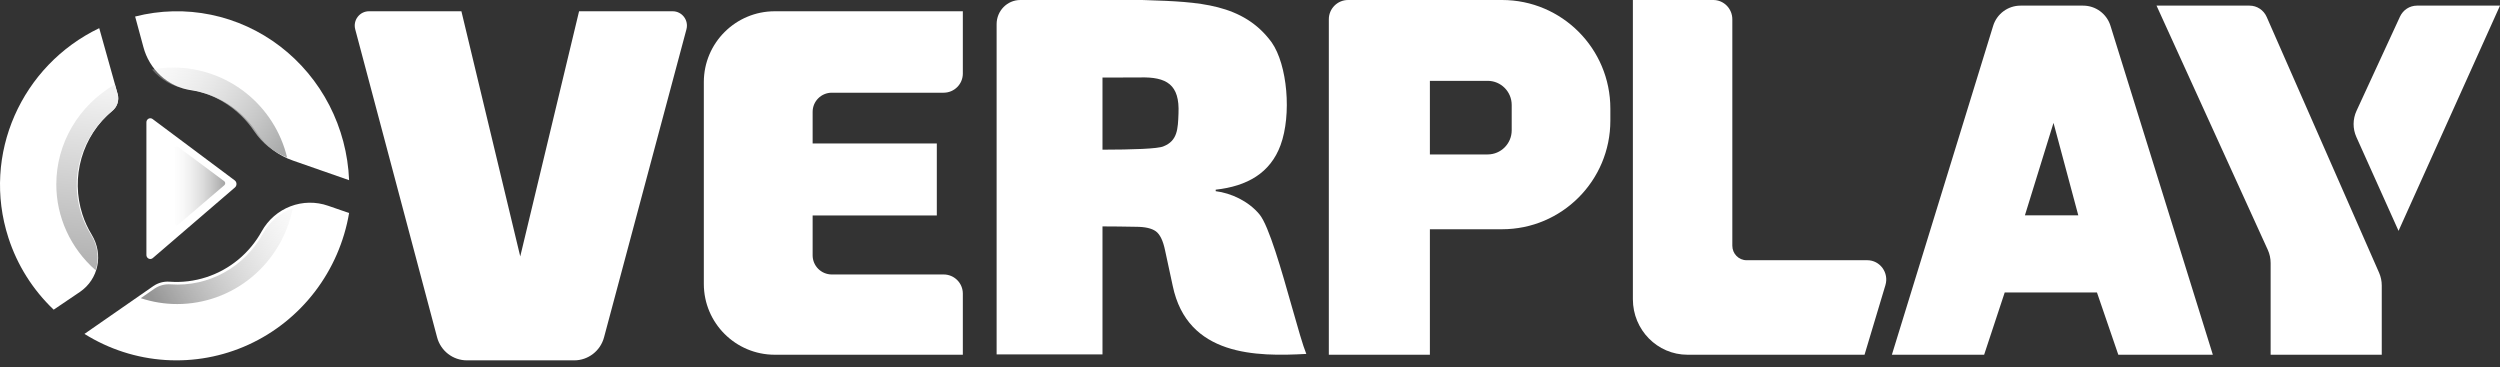 <svg width="245" height="36" viewBox="0 0 245 36" fill="none" xmlns="http://www.w3.org/2000/svg">
<rect x="0" y="0" width="245" height="36" fill="#333333" stroke="none"/>
<path d="M167.906 0H160.022V29.324C160.022 32.328 162.419 34.764 165.375 34.764H182.725L184.771 27.945C185.136 26.729 184.241 25.501 182.991 25.501H171.164C170.393 25.501 169.768 24.866 169.768 24.082V1.892C169.768 0.847 168.934 0 167.906 0Z" fill="white"/>
<path fill-rule="evenodd" clip-rule="evenodd" d="M68.975 8.044C68.975 4.211 72.089 1.104 75.929 1.104H94.358V7.208C94.358 8.245 93.516 9.085 92.478 9.085H81.519C80.48 9.085 79.638 9.925 79.638 10.961V14.059H91.808V21.114H79.638V25.021C79.638 26.058 80.48 26.898 81.519 26.898H92.478C93.516 26.898 94.358 27.738 94.358 28.774V34.764H75.929C72.089 34.764 68.975 31.656 68.975 27.823V8.044Z" fill="white"/>
<path d="M45.218 1.104H36.161C35.243 1.104 34.575 1.98 34.812 2.873L42.835 33.056C43.189 34.389 44.388 35.315 45.758 35.315H56.273C57.641 35.315 58.839 34.391 59.195 33.061L67.271 2.875C67.51 1.982 66.841 1.104 65.922 1.104H56.749L50.984 25.13L45.218 1.104Z" fill="white"/>
<path fill-rule="evenodd" clip-rule="evenodd" d="M99.992 0C98.709 0 97.669 1.06 97.669 2.367V2.718V6.392L97.669 34.728H108.044V22.188C109.066 22.188 110.141 22.203 111.305 22.225C112.214 22.225 112.871 22.374 113.278 22.672C113.684 22.969 113.985 23.598 114.182 24.557L114.925 28.006C116.362 34.926 123.144 34.953 128.018 34.684C127.688 33.883 127.192 32.135 126.626 30.139C125.603 26.53 124.349 22.11 123.428 21.009C122.337 19.691 120.618 18.919 119.139 18.736V18.589C122.215 18.248 124.492 16.962 125.497 14.218C126.591 11.235 126.167 6.345 124.621 4.148C121.822 0.332 117.456 0.186 112.373 0.015C112.235 0.01 112.096 0.005 111.956 0.001V0H111.939H99.992ZM114.032 14.336C115.395 13.792 115.438 12.647 115.493 11.113C115.619 8.291 114.347 7.516 111.695 7.59C110.476 7.601 109.252 7.601 108.044 7.601H108.044V14.669C110.943 14.662 113.492 14.59 114.032 14.336Z" fill="white"/>
<path fill-rule="evenodd" clip-rule="evenodd" d="M130.225 1.892C130.225 0.847 131.07 0 132.112 0H139.54H140.129H147.204C153.064 0 157.815 4.765 157.815 10.642V11.824C157.815 17.702 153.064 22.466 147.204 22.466H140.129V34.764H130.225V1.892ZM145.789 7.922H140.129V15.135H145.789C147.091 15.135 148.147 14.076 148.147 12.77V10.287C148.147 8.981 147.091 7.922 145.789 7.922Z" fill="white"/>
<path fill-rule="evenodd" clip-rule="evenodd" d="M185.405 34.763L195.329 2.533C195.692 1.355 196.779 0.552 198.009 0.552H204.149C205.376 0.552 206.461 1.351 206.826 2.525L216.858 34.763H207.594L205.502 28.662H196.462L194.445 34.763H185.405ZM201.244 12.043L198.442 21.101H203.672L201.244 12.043Z" fill="white"/>
<path d="M220.458 0.552H211.34L222.244 24.487C222.427 24.889 222.522 25.327 222.522 25.771V34.763H233.412V27.975C233.412 27.546 233.323 27.121 233.151 26.729L222.135 1.66C221.839 0.986 221.182 0.552 220.458 0.552Z" fill="white"/>
<path d="M245 0.552L235.057 22.624L230.925 13.431C230.558 12.615 230.563 11.675 230.938 10.863L235.2 1.627C235.503 0.97 236.15 0.552 236.86 0.552H245Z" fill="white"/>
<path d="M14.348 12.006V24.959C14.343 25.036 14.359 25.112 14.395 25.179C14.431 25.246 14.485 25.301 14.55 25.337C14.614 25.372 14.688 25.388 14.761 25.381C14.835 25.375 14.905 25.346 14.963 25.299L23.021 18.373C23.071 18.331 23.111 18.277 23.138 18.215C23.164 18.154 23.177 18.087 23.175 18.02C23.174 17.952 23.157 17.886 23.127 17.827C23.096 17.767 23.054 17.715 23.001 17.676L14.941 11.655C14.883 11.614 14.814 11.591 14.743 11.588C14.672 11.585 14.602 11.603 14.541 11.639C14.479 11.676 14.428 11.729 14.394 11.794C14.36 11.859 14.344 11.932 14.348 12.006Z" fill="white"/>
<path d="M20.212 27.168C19.056 27.544 17.84 27.693 16.629 27.607C16.063 27.561 15.498 27.712 15.027 28.035L8.277 32.722C10.666 34.217 13.381 35.095 16.184 35.279C18.986 35.463 21.79 34.948 24.35 33.779C26.91 32.609 29.148 30.821 30.867 28.572C32.587 26.323 33.735 23.68 34.212 20.876L32.161 20.167C30.961 19.747 29.652 19.765 28.464 20.22C27.276 20.675 26.282 21.538 25.655 22.657C24.471 24.806 22.526 26.418 20.212 27.168Z" fill="white"/>
<path d="M11.534 9.213C11.115 7.716 10.426 5.262 9.725 2.759C2.121 6.405 -1.827 15.128 0.825 23.304C1.689 25.979 3.214 28.4 5.26 30.349L7.817 28.619C9.673 27.364 10.149 24.91 8.992 23.006C8.609 22.378 8.301 21.707 8.076 21.009C7.498 19.22 7.467 17.302 7.987 15.496C8.507 13.69 9.555 12.075 11 10.854C11.238 10.66 11.415 10.402 11.51 10.111C11.605 9.82 11.613 9.509 11.534 9.213Z" fill="white"/>
<path d="M13.243 1.62C13.511 2.604 13.786 3.625 14.05 4.6C14.336 5.687 14.925 6.666 15.744 7.417C16.564 8.168 17.579 8.659 18.667 8.83C19.977 9.024 21.232 9.495 22.354 10.215C23.474 10.934 24.436 11.886 25.176 13.008C26.036 14.293 27.284 15.253 28.729 15.743L34.212 17.658C34.108 15.095 33.447 12.589 32.278 10.321C31.109 8.052 29.46 6.079 27.453 4.543C25.445 3.007 23.128 1.948 20.67 1.443C18.212 0.937 15.675 0.998 13.243 1.62Z" fill="white"/>
<path d="M28.142 15.45C27.538 12.934 26.109 10.695 24.085 9.094C22.062 7.493 19.561 6.622 16.986 6.622C16.286 6.623 15.587 6.688 14.899 6.815C15.779 7.849 17.002 8.528 18.341 8.728C19.666 8.92 20.936 9.389 22.069 10.104C23.203 10.819 24.175 11.764 24.924 12.879C25.716 14.041 26.837 14.937 28.142 15.45Z" fill="url(#paint0_linear_1_61)"/>
<path d="M17.373 29.797C20.035 29.797 22.616 28.863 24.679 27.154C26.742 25.445 28.16 23.065 28.694 20.417C27.45 20.851 26.408 21.735 25.764 22.899C24.878 24.512 23.558 25.836 21.958 26.715C20.359 27.595 18.546 27.995 16.73 27.867C16.164 27.822 15.598 27.973 15.127 28.296L13.795 29.222C14.95 29.603 16.158 29.798 17.373 29.797Z" fill="url(#paint1_linear_1_61)"/>
<path d="M17.106 14.58V21.835C17.104 21.877 17.113 21.92 17.133 21.958C17.153 21.995 17.183 22.026 17.219 22.046C17.256 22.066 17.297 22.075 17.339 22.071C17.38 22.068 17.419 22.052 17.452 22.025L21.987 18.149C22.015 18.125 22.037 18.094 22.051 18.06C22.066 18.026 22.073 17.988 22.072 17.951C22.071 17.913 22.062 17.877 22.045 17.843C22.028 17.81 22.005 17.781 21.976 17.759L17.44 14.385C17.407 14.362 17.369 14.349 17.329 14.347C17.289 14.345 17.25 14.355 17.215 14.376C17.18 14.396 17.152 14.426 17.133 14.462C17.113 14.498 17.104 14.539 17.106 14.58Z" fill="url(#paint2_linear_1_61)"/>
<path d="M5.518 18.061C5.516 19.646 5.858 21.214 6.521 22.665C7.184 24.115 8.154 25.417 9.369 26.486C9.555 25.911 9.611 25.304 9.534 24.706C9.457 24.109 9.249 23.534 8.923 23.019C7.723 21.089 7.272 18.813 7.649 16.593C8.027 14.373 9.209 12.354 10.986 10.894C11.23 10.7 11.411 10.443 11.508 10.153C11.605 9.863 11.614 9.552 11.533 9.257C11.448 8.971 11.353 8.636 11.251 8.277C9.501 9.294 8.053 10.729 7.049 12.443C6.044 14.158 5.517 16.093 5.518 18.061Z" fill="url(#paint3_linear_1_61)"/>
<defs>
<linearGradient id="paint0_linear_1_61" x1="27.413" y1="15.141" x2="15.472" y2="7.316" gradientUnits="userSpaceOnUse">
<stop stop-color="#A9AAAA"/>
<stop offset="1" stop-color="#E9E9E9" stop-opacity="0.3"/>
</linearGradient>
<linearGradient id="paint1_linear_1_61" x1="15.067" y1="29.422" x2="28.854" y2="21.297" gradientUnits="userSpaceOnUse">
<stop stop-color="#959595"/>
<stop offset="1" stop-color="#EDEDED" stop-opacity="0.3"/>
</linearGradient>
<linearGradient id="paint2_linear_1_61" x1="22.018" y1="18.213" x2="16.026" y2="18.213" gradientUnits="userSpaceOnUse">
<stop stop-color="#A6A6A6"/>
<stop offset="0.86" stop-color="#EBEBEB" stop-opacity="0"/>
</linearGradient>
<linearGradient id="paint3_linear_1_61" x1="9.313" y1="28.29" x2="11.375" y2="9.135" gradientUnits="userSpaceOnUse">
<stop stop-color="#A9A9A9"/>
<stop offset="1" stop-color="#F2F2F2"/>
</linearGradient>
</defs>
</svg>
